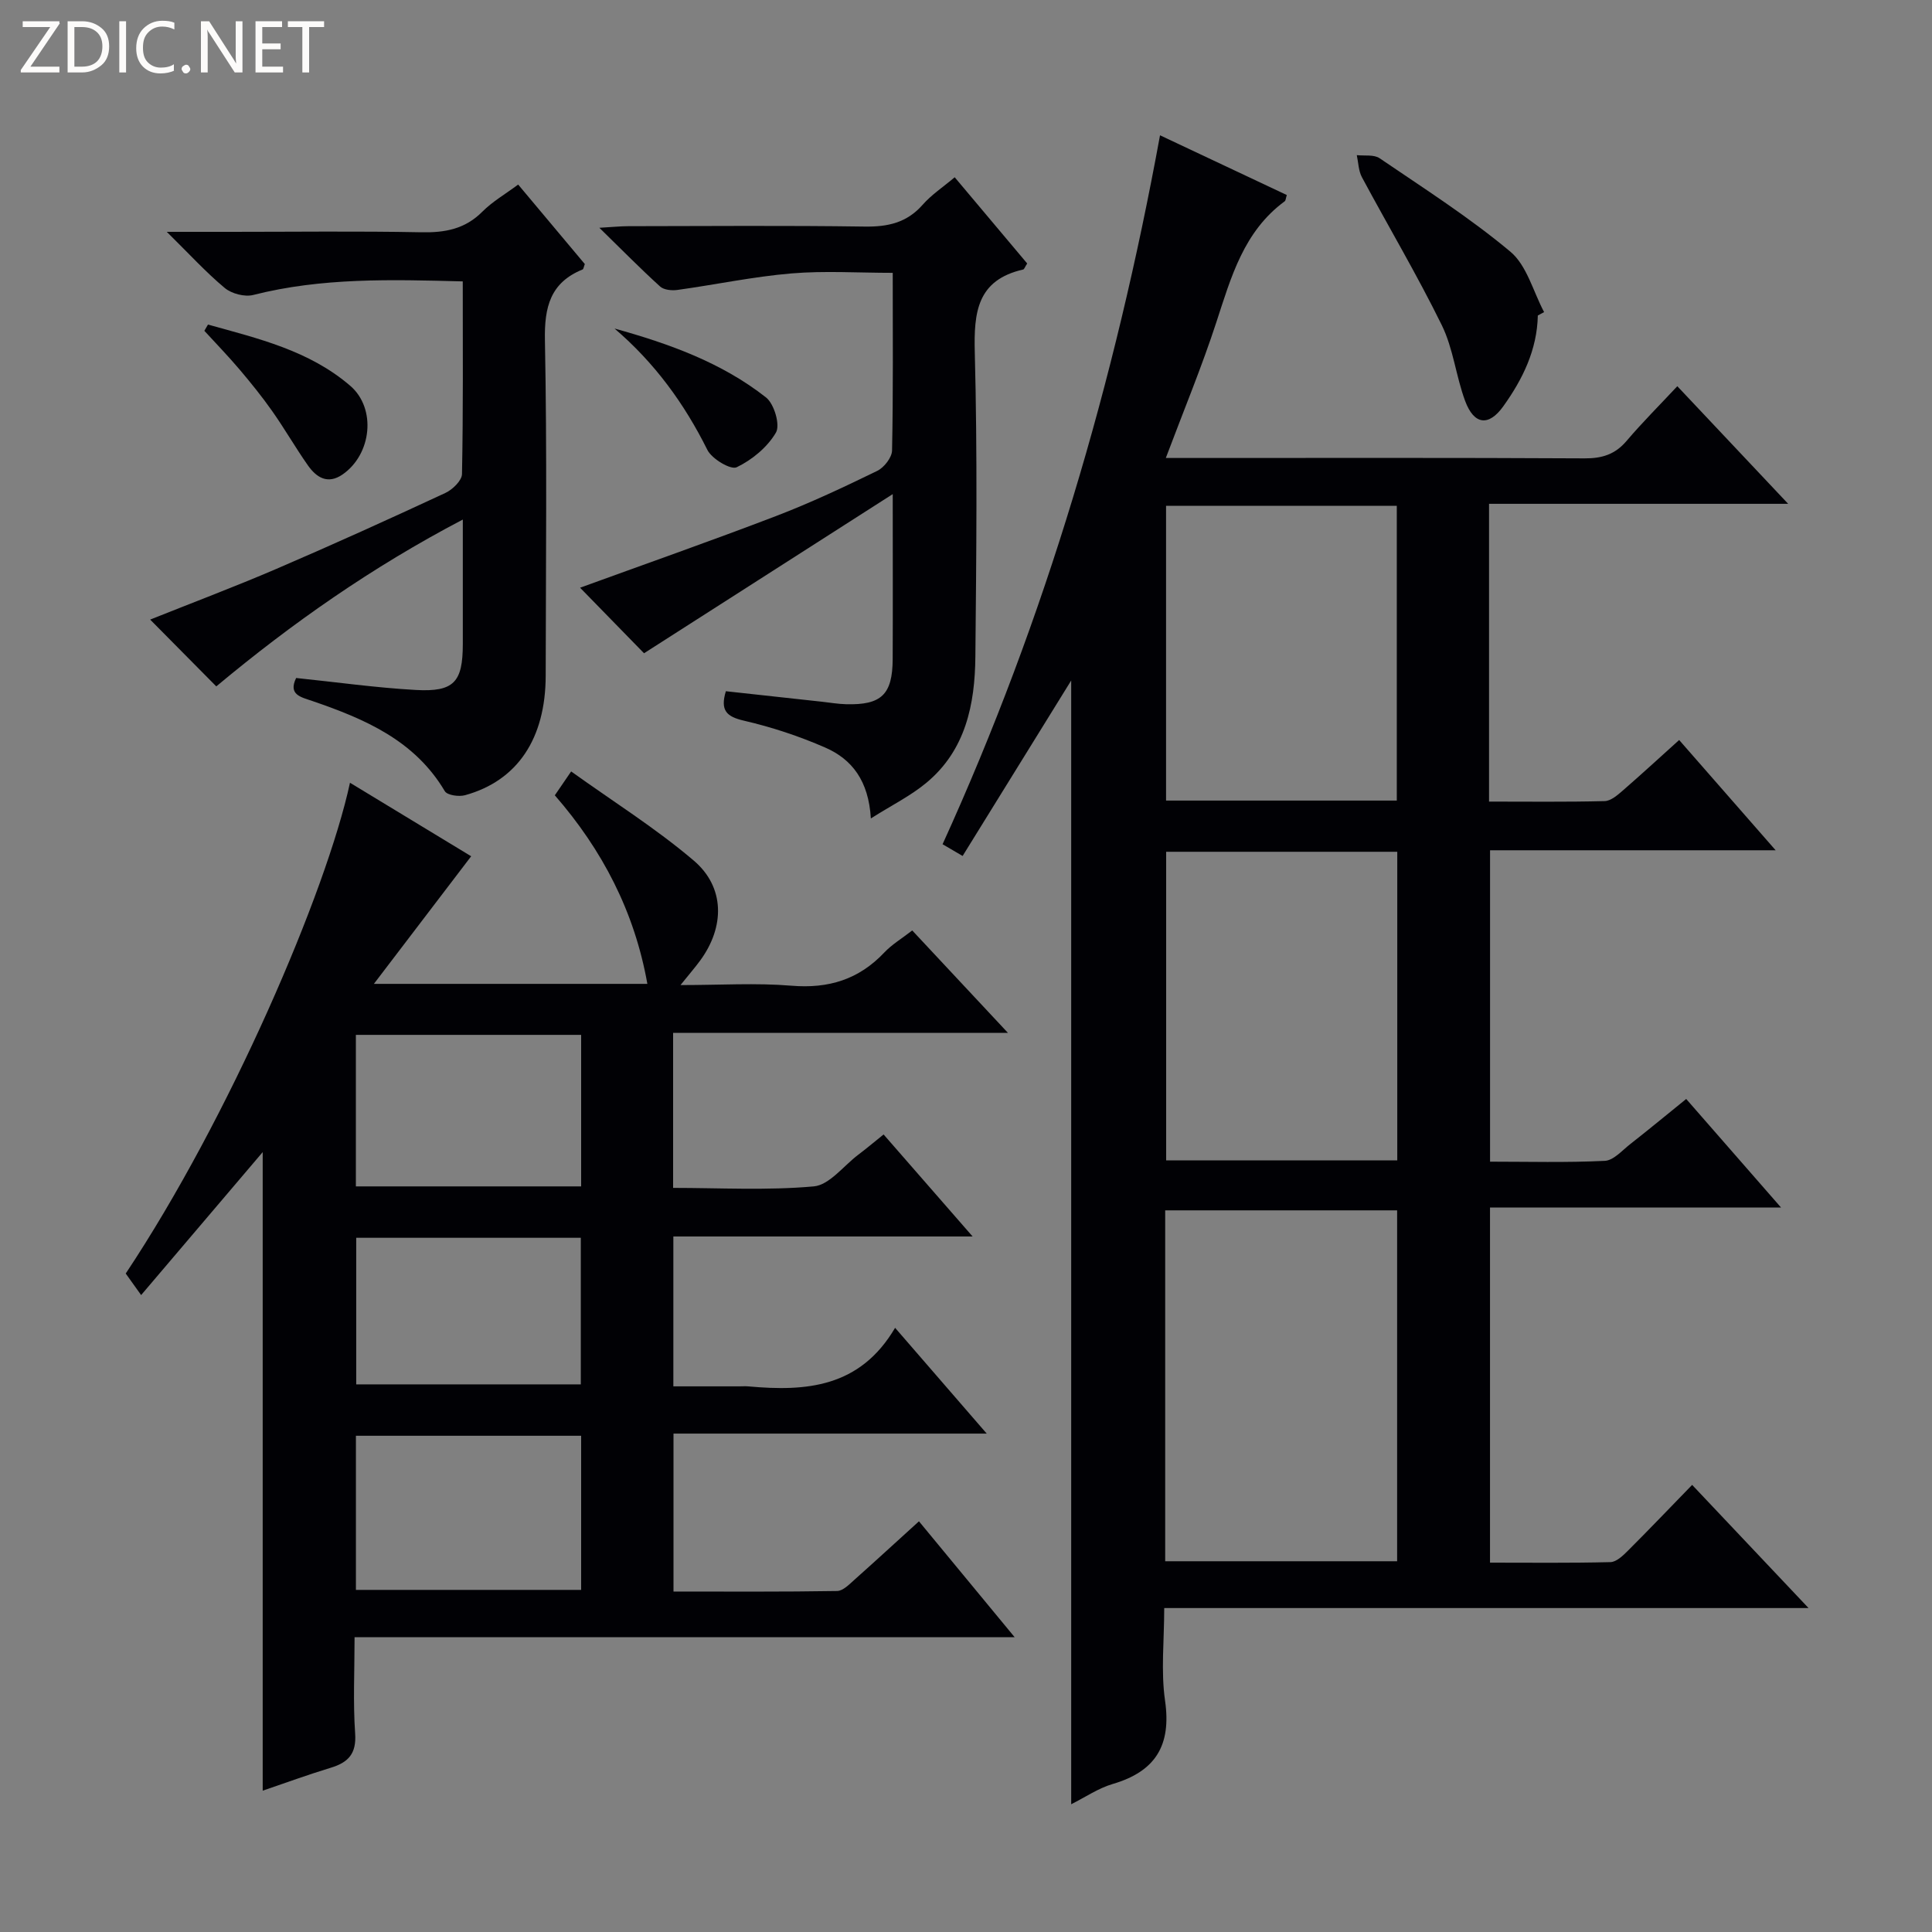 <svg enable-background="new 0 0 400 400" viewBox="0 0 400 400" xmlns="http://www.w3.org/2000/svg"><rect x="0" y="0" width="400" height="400" fill="#808080" stroke="none"/><g fill="#fcfbfa"><path d="m12.4 4.8-6.1 9h6v1.2h-8v-.5l6.1-8.9h-5.7v-1.2h7.6v.4z"/><path d="m14 15v-10.6h3c1.6 0 2.9.5 4 1.4s1.6 2.2 1.6 3.8-.5 3-1.6 3.9-2.4 1.5-4 1.5zm1.4-9.4v8.2h1.6c1.3 0 2.4-.4 3.1-1.1s1.1-1.8 1.1-3.1-.4-2.3-1.2-3-1.8-1-3.1-1z"/><path d="m26.1 4.4v10.6h-1.4v-10.6z"/><path d="m36.1 14.6c-.8.4-1.8.6-2.9.6-1.5 0-2.7-.5-3.6-1.4s-1.4-2.2-1.4-3.8c0-1.7.5-3.1 1.5-4.1s2.3-1.6 3.9-1.6c1 0 1.8.1 2.5.4v1.4c-.8-.4-1.6-.6-2.5-.6-1.2 0-2.1.4-2.9 1.2s-1.1 1.8-1.1 3.2c0 1.3.3 2.3 1 3s1.6 1.1 2.7 1.1c1 0 2-.2 2.7-.7v1.3z"/><path d="m37.6 14.3c0-.2.1-.5.3-.6s.4-.3.6-.3c.3 0 .5.1.6.3s.3.4.3.6-.1.4-.3.6-.4.3-.6.3c-.3 0-.5-.1-.6-.3s-.3-.4-.3-.6z"/><path d="m50.2 15h-1.6l-5.3-8.2c-.2-.2-.3-.5-.4-.7 0 .2.1.7.1 1.5v7.4h-1.4v-10.6h1.7l5.2 8.1c.2.4.4.6.4.7 0-.3-.1-.8-.1-1.5v-7.3h1.4z"/><path d="m58.6 15h-5.7v-10.6h5.5v1.2h-4.1v3.4h3.8v1.2h-3.8v3.6h4.3z"/><path d="m67.1 5.6h-3.1v9.4h-1.4v-9.4h-3v-1.2h7.5z"/></g><path d="m367.63 176.04c-20.42 0-39.55 0-59.13 0v64.47c7.87 0 15.83.22 23.76-.17 1.82-.09 3.6-2.17 5.28-3.48 3.78-2.96 7.48-6.02 11.57-9.33 6.41 7.34 12.67 14.5 19.64 22.48-20.7 0-40.26 0-60.26 0v73.52c8.36 0 16.66.1 24.94-.11 1.23-.03 2.6-1.35 3.61-2.36 4.36-4.35 8.61-8.81 13.3-13.63 8.03 8.5 15.72 16.64 24.1 25.5-44.78 0-88.64 0-133.4 0 0 6.7-.71 13.04.17 19.16 1.34 9.27-1.97 14.67-10.85 17.27-2.97.87-5.66 2.73-8.58 4.19 0-77.55 0-154.78 0-232.66-7.57 12.24-14.93 24.12-22.48 36.33-1.58-.93-2.8-1.64-4.15-2.43 21.34-46.85 35.68-95.72 45.02-146.78 8.9 4.19 17.59 8.29 26.25 12.37-.22.68-.22 1.13-.43 1.29-8.48 6.23-11.09 15.66-14.15 25.02-3.02 9.26-6.77 18.29-10.47 28.13h5.72c26.99 0 53.99-.07 80.98.08 3.64.02 6.34-.83 8.71-3.63 3.23-3.8 6.77-7.33 10.49-11.31 7.71 8.18 14.84 15.75 22.95 24.35-21.41 0-41.57 0-61.93 0v61.65c8.07 0 16 .1 23.93-.1 1.27-.03 2.65-1.22 3.73-2.16 3.87-3.36 7.64-6.83 11.7-10.49 6.54 7.48 12.86 14.7 19.98 22.83zm-126.39 147.2h48.02c0-24.42 0-48.48 0-72.65-16.2 0-32.06 0-48.02 0zm48.05-146.89c-16.23 0-31.98 0-47.85 0v63.9h47.85c0-21.38 0-42.44 0-63.9zm-47.87-71.62v61.02h47.77c0-20.47 0-40.67 0-61.02-16.16 0-31.91 0-47.77 0z" fill="#010105"/><path d="m185.32 274.91c6.72 7.76 12.55 14.49 18.97 21.9-22.04 0-43.26 0-64.85 0v32.7c11.31 0 22.59.08 33.87-.11 1.24-.02 2.56-1.41 3.65-2.38 4.34-3.86 8.61-7.8 13.3-12.05 6.52 7.9 12.82 15.52 19.81 23.99-45.94 0-90.92 0-136.66 0 0 7.05-.33 13.52.12 19.94.29 4.2-1.43 6-5.07 7.1-4.74 1.44-9.4 3.15-14.07 4.74 0-44.07 0-87.95 0-132.21-8.31 9.77-16.57 19.49-25.17 29.6-1.55-2.17-2.39-3.34-3.19-4.46 21.38-32.13 41.55-79.01 46.43-101.61 8.49 5.15 16.77 10.17 25.09 15.22-6.57 8.61-13.02 17.08-20.14 26.42h56.62c-2.65-14.91-9.3-27.72-19.16-39.04.94-1.38 1.76-2.58 3.38-4.94 8.63 6.19 17.49 11.74 25.38 18.45 6.49 5.52 6.44 13.73 1.34 20.69-1.06 1.45-2.25 2.81-4.08 5.09 8.22 0 15.64-.48 22.97.13 7.68.64 13.96-1.29 19.24-6.89 1.57-1.66 3.61-2.87 5.77-4.55 6.42 6.87 12.74 13.63 19.82 21.21-23.69 0-46.37 0-69.33 0v32.09c9.65 0 19.45.56 29.12-.31 3.23-.29 6.15-4.23 9.18-6.53 1.59-1.2 3.12-2.48 5.28-4.22 5.97 6.84 11.88 13.61 18.43 21.12-21.18 0-41.4 0-61.96 0v31.03h13.58c.67 0 1.34-.05 2 .01 11.86 1.07 23.03.28 30.33-12.13zm-111.63 54.26h46.63c0-10.83 0-21.24 0-31.91-15.63 0-30.99 0-46.63 0zm-.01-83.54h46.64c0-10.62 0-20.86 0-31.37-15.64 0-31 0-46.64 0zm46.57 10.64c-15.61 0-30.89 0-46.5 0v30.35h46.5c0-10.31 0-20.24 0-30.35z" fill="#010105"/><path d="m180.3 169.45c-.46-7.83-3.93-12.25-9.39-14.65-5.41-2.37-11.12-4.26-16.88-5.59-3.62-.84-4.95-2.11-3.75-6.1 6.59.72 13.26 1.45 19.94 2.18 1.65.18 3.3.47 4.95.51 7.31.2 9.61-2 9.65-9.32.05-10.8.01-21.6.01-34.18-17.88 11.44-34.71 22.21-51.49 32.95-4.29-4.4-9.11-9.34-13.24-13.57 12.96-4.72 26.85-9.59 40.6-14.85 7.13-2.73 14.06-6 20.92-9.34 1.42-.69 3.04-2.76 3.07-4.22.25-11.98.14-23.97.14-36.78-7.17 0-14.12-.46-20.99.12-7.91.67-15.72 2.33-23.6 3.42-1.16.16-2.79 0-3.57-.71-4.03-3.65-7.85-7.54-12.58-12.16 2.83-.16 4.39-.33 5.96-.33 16.33-.02 32.66-.16 48.98.08 4.79.07 8.71-.79 11.99-4.51 1.83-2.09 4.24-3.67 6.64-5.7 5.14 6.11 10.12 12.04 15.01 17.85-.48.73-.61 1.2-.84 1.25-9.52 2.18-10.23 8.81-10.01 17.2.55 20.98.32 41.98.12 62.97-.09 9.85-2.01 19.33-10.11 26.07-3.24 2.71-7.12 4.62-11.53 7.41z" fill="#010105"/><path d="m44.78 142.11c-4.61-4.66-9.03-9.13-13.69-13.83 8.72-3.49 17.5-6.79 26.11-10.49 11.75-5.05 23.4-10.33 34.99-15.72 1.49-.69 3.44-2.57 3.46-3.92.26-13.12.16-26.25.16-39.89-14.83-.39-29.18-.8-43.38 2.81-1.77.45-4.47-.26-5.89-1.44-3.9-3.25-7.35-7.04-12.01-11.63h13.21c13.16 0 26.32-.17 39.47.09 4.91.1 9.06-.65 12.66-4.27 2.07-2.08 4.71-3.6 7.41-5.61 4.77 5.68 9.32 11.11 13.8 16.46-.22.56-.26 1.03-.46 1.12-6.68 2.72-7.93 7.76-7.8 14.63.45 23.14.19 46.3.16 69.45-.02 13.06-5.85 21.77-16.7 24.77-1.27.35-3.69.01-4.19-.84-6.25-10.54-16.57-14.94-27.38-18.65-2.41-.83-5.08-1.29-3.4-4.78 8.34.86 16.54 2.02 24.78 2.48 7.91.44 9.72-1.64 9.73-9.47 0-8.29 0-16.58 0-25.81-18.8 9.84-35.42 21.5-51.04 34.54z" fill="#010105"/><path d="m318.39 65.32c-.15 7.12-3.14 13.2-7.15 18.8-3.02 4.22-6.06 3.85-7.9-1.11-1.9-5.12-2.45-10.83-4.83-15.68-5.11-10.41-11.05-20.41-16.54-30.64-.71-1.33-.73-3.03-1.06-4.57 1.59.18 3.54-.16 4.72.64 9.18 6.25 18.59 12.25 27.08 19.35 3.42 2.86 4.72 8.27 6.98 12.51-.44.23-.87.46-1.3.7z" fill="#010105"/><path d="m43.06 67.2c10.37 2.88 20.97 5.37 29.46 12.68 5.45 4.7 4.43 14.18-1.59 18.35-3.08 2.13-5.42.63-7.19-1.89-2.57-3.66-4.8-7.56-7.38-11.22-2.1-2.99-4.41-5.84-6.77-8.63-2.33-2.75-4.84-5.34-7.28-8 .26-.44.5-.87.75-1.29z" fill="#010105"/><path d="m127.23 68.02c11.32 3.14 22.19 7.05 31.37 14.27 1.69 1.33 2.97 5.7 2.05 7.27-1.76 3.02-4.94 5.65-8.13 7.18-1.23.59-5.14-1.73-6.07-3.6-4.78-9.6-10.92-18.03-19.22-25.12z" fill="#010105"/></svg>